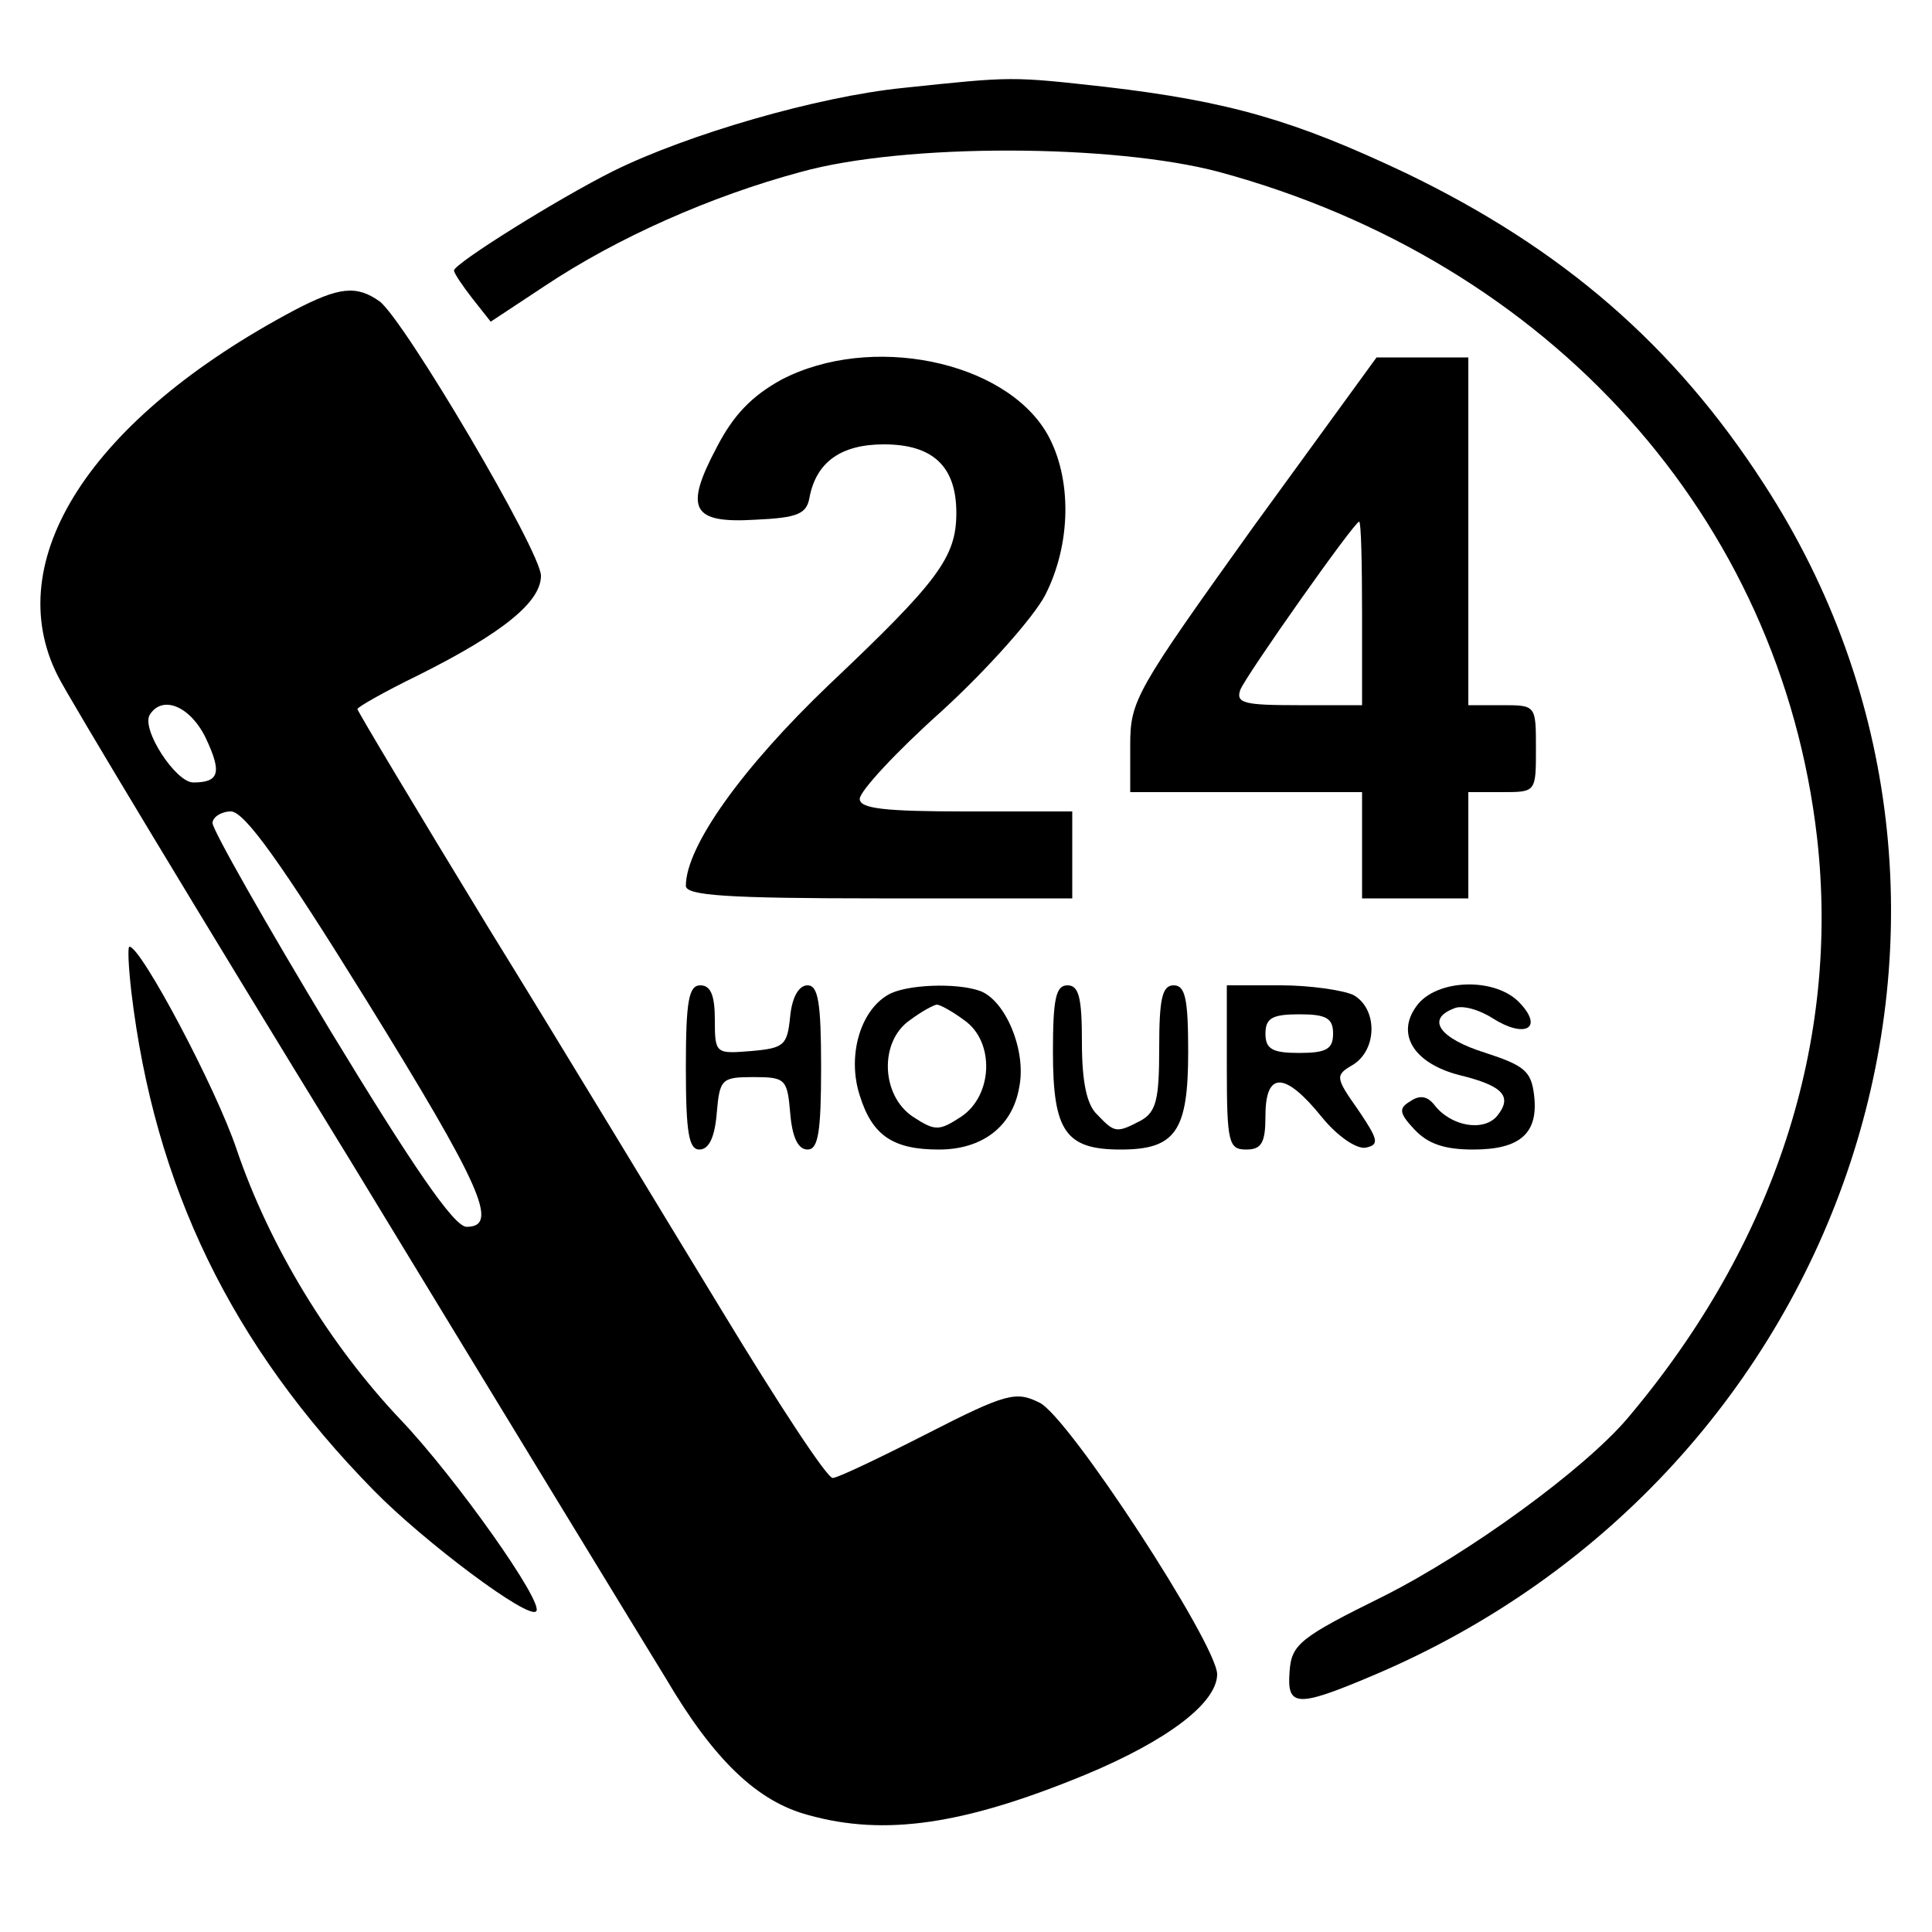 <?xml version="1.0" standalone="no"?>
<!DOCTYPE svg PUBLIC "-//W3C//DTD SVG 20010904//EN"
 "http://www.w3.org/TR/2001/REC-SVG-20010904/DTD/svg10.dtd">
<svg version="1.0" xmlns="http://www.w3.org/2000/svg"
 width="200pt" height="200pt" viewBox="0 0 200 200"
 preserveAspectRatio="xMidYMid meet">

<g transform="translate(0,200) scale(0.1,-0.1)"
fill="#000000" stroke="none">
<path d="M935 1909 c-89 -9 -223 -48 -300 -86 -58 -29 -165 -96 -165 -103 0
-3 9 -16 19 -29 l19 -24 56 37 c75 50 172 93 265 118 108 30 324 29 433 0 343
-93 581 -358 619 -689 24 -212 -44 -421 -196 -601 -45 -53 -163 -139 -252
-184 -87 -43 -96 -50 -98 -78 -3 -37 7 -38 85 -5 496 209 690 797 406 1234
-93 144 -209 244 -371 322 -114 54 -182 74 -310 89 -99 11 -96 11 -210 -1z"/>
<path d="M305 1679 c-211 -112 -306 -259 -245 -379 11 -22 147 -248 303 -502
155 -255 302 -496 326 -535 50 -85 95 -128 148 -142 79 -22 161 -10 287 42 84
35 136 74 136 104 -1 32 -154 267 -184 281 -24 12 -34 10 -116 -32 -49 -25
-93 -46 -98 -46 -6 0 -57 78 -114 172 -58 95 -166 274 -242 397 -75 123 -136
225 -136 227 0 2 28 18 63 35 88 44 127 76 127 103 0 25 -141 264 -167 284
-24 17 -42 15 -88 -9z m-92 -443 c17 -36 14 -46 -13 -46 -18 0 -54 55 -45 70
13 21 42 9 58 -24z m166 -271 c120 -194 138 -235 104 -235 -13 0 -56 63 -141
203 -67 111 -122 208 -122 215 0 6 9 12 19 12 14 0 52 -53 140 -195z"/>
<path d="M809 1607 c-31 -17 -50 -37 -67 -70 -34 -64 -26 -79 40 -75 44 2 53
6 56 23 7 37 33 55 77 55 51 0 75 -23 75 -71 0 -46 -19 -71 -132 -178 -89 -85
-148 -167 -148 -208 0 -10 42 -13 200 -13 l200 0 0 45 0 45 -110 0 c-85 0
-110 3 -110 13 0 8 38 49 85 91 47 43 95 97 107 120 27 53 28 121 2 167 -44
76 -183 104 -275 56z"/>
<path d="M1297 1454 c-121 -169 -127 -179 -127 -225 l0 -49 120 0 120 0 0 -55
0 -55 55 0 55 0 0 55 0 55 35 0 c35 0 35 0 35 45 0 45 0 45 -35 45 l-35 0 0
180 0 180 -48 0 -47 0 -128 -176z m113 -89 l0 -95 -66 0 c-56 0 -65 2 -60 16
6 15 118 174 123 174 2 0 3 -43 3 -95z"/>
<path d="M136 973 c24 -201 103 -365 251 -516 52 -53 160 -134 168 -125 9 8
-83 138 -140 198 -74 78 -136 180 -170 280 -21 63 -99 210 -111 210 -2 0 -1
-21 2 -47z"/>
<path d="M710 895 c0 -67 3 -85 14 -85 10 0 16 13 18 38 3 35 5 37 38 37 33 0
35 -2 38 -37 2 -25 8 -38 18 -38 11 0 14 18 14 85 0 67 -3 85 -14 85 -9 0 -16
-12 -18 -32 -3 -30 -6 -33 -40 -36 -37 -3 -38 -3 -38 32 0 25 -4 36 -15 36
-12 0 -15 -16 -15 -85z"/>
<path d="M919 970 c-29 -17 -42 -64 -29 -104 13 -42 35 -56 82 -56 45 0 76 24
83 64 8 38 -14 90 -40 100 -24 9 -78 7 -96 -4z m79 -26 c32 -22 30 -78 -3
-100 -23 -15 -27 -15 -50 0 -33 22 -35 78 -3 100 12 9 25 16 28 16 3 0 16 -7
28 -16z"/>
<path d="M1090 911 c0 -82 13 -101 70 -101 57 0 70 19 70 101 0 55 -3 69 -15
69 -12 0 -15 -14 -15 -65 0 -53 -3 -66 -19 -75 -25 -13 -27 -13 -45 6 -11 10
-16 34 -16 75 0 46 -3 59 -15 59 -12 0 -15 -14 -15 -69z"/>
<path d="M1270 895 c0 -78 2 -85 20 -85 16 0 20 7 20 35 0 46 20 46 58 -1 17
-21 37 -34 46 -32 14 3 13 8 -8 39 -24 34 -24 36 -5 47 25 16 25 58 0 72 -11
5 -45 10 -75 10 l-56 0 0 -85z m110 35 c0 -16 -7 -20 -35 -20 -28 0 -35 4 -35
20 0 16 7 20 35 20 28 0 35 -4 35 -20z"/>
<path d="M1466 958 c-21 -29 -2 -59 45 -71 45 -11 55 -22 39 -42 -14 -17 -48
-11 -65 11 -7 9 -15 11 -25 4 -12 -7 -12 -12 4 -29 14 -15 31 -21 61 -21 49 0
68 17 63 57 -3 24 -10 30 -50 43 -48 15 -62 35 -33 46 8 4 26 -1 40 -10 33
-21 53 -11 29 15 -25 28 -88 26 -108 -3z"/>
</g>
</svg>
